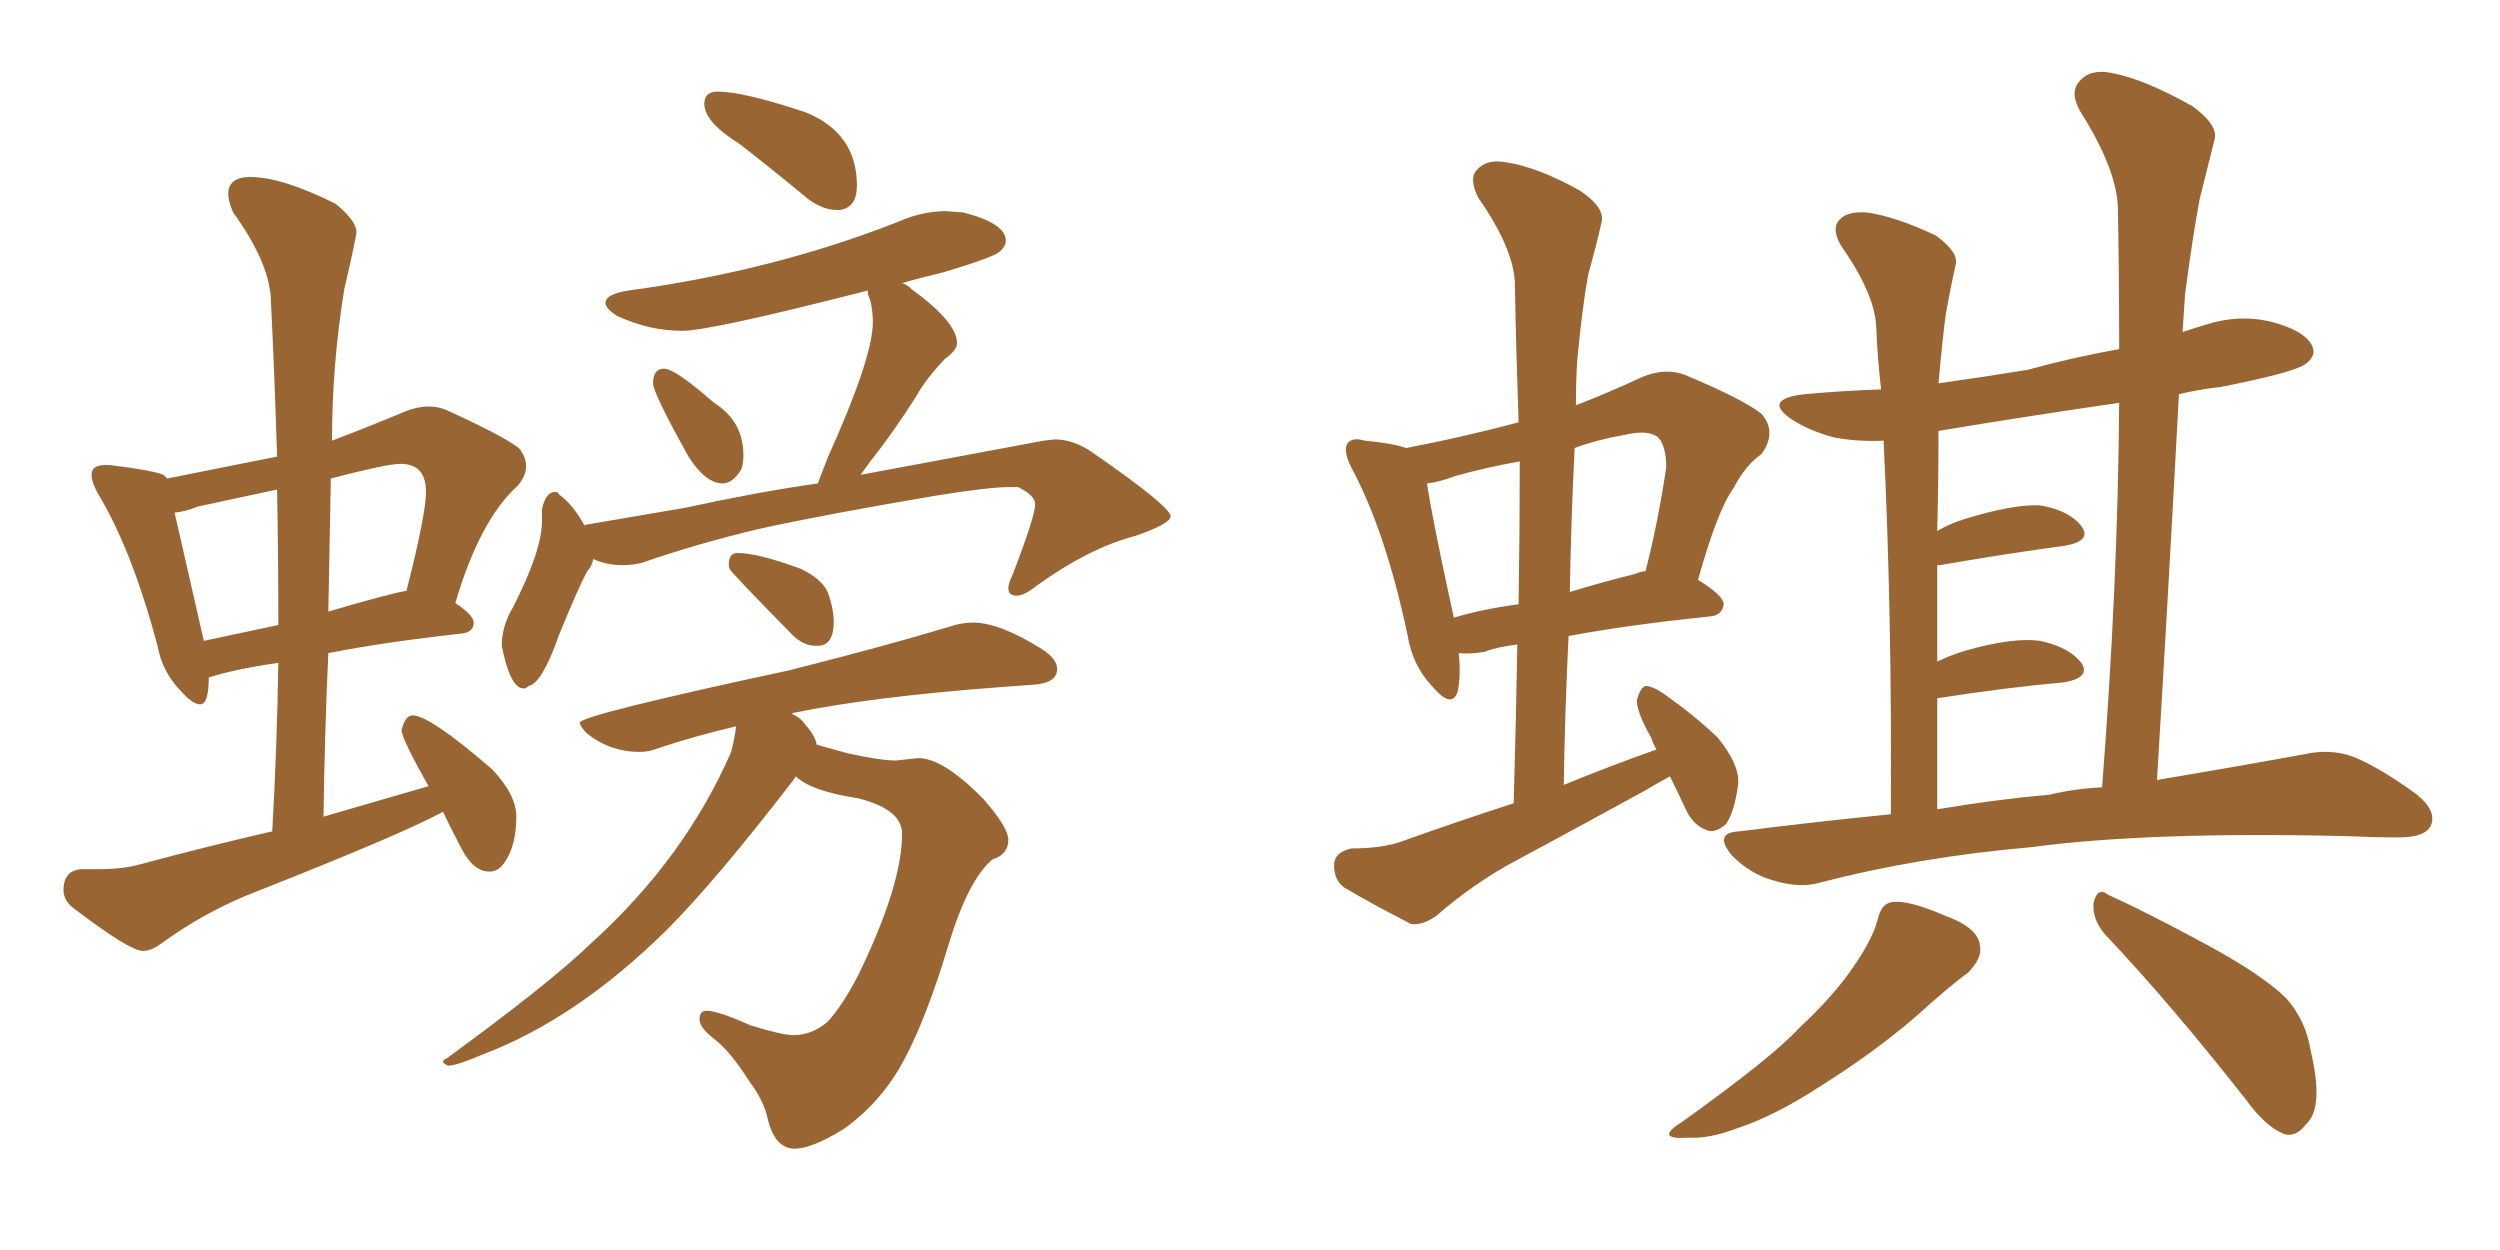 <svg xmlns="http://www.w3.org/2000/svg" xmlns:xlink="http://www.w3.org/1999/xlink" width="300" height="150"><path fill="#996633" padding="10" d="M17.14 114.11L17.14 114.11Q18.16 114.11 19.34 113.23L19.34 113.23Q24.76 109.28 30.91 106.93L30.91 106.93Q48.34 100.05 53.17 97.41L53.17 97.41Q54.05 99.32 55.44 101.95Q56.84 104.59 58.74 104.59L58.74 104.59Q59.77 104.59 60.50 103.56L60.50 103.56Q61.96 101.51 61.96 98.00L61.96 98.00Q61.96 95.36 59.03 92.29L59.03 92.29Q51.56 85.84 49.51 85.84L49.51 85.84Q48.63 85.84 48.19 87.60L48.19 87.60Q48.19 88.62 51.42 94.34L51.42 94.34L38.82 98.00Q38.96 87.89 39.40 78.37L39.40 78.37Q46.14 77.05 55.37 76.03L55.37 76.03Q56.84 75.88 56.84 74.71L56.84 74.71Q56.84 73.83 54.64 72.36L54.64 72.36Q57.57 62.40 62.11 58.30L62.11 58.30Q63.13 57.13 63.13 55.96L63.13 55.96Q63.13 54.79 62.26 53.76L62.26 53.76Q60.35 52.29 53.61 49.22L53.61 49.22Q52.59 48.78 51.42 48.78L51.42 48.78Q50.10 48.78 48.63 49.37L48.63 49.37Q44.09 51.27 39.84 52.88L39.84 52.88Q39.84 43.80 41.31 34.72L41.31 34.72Q42.77 28.42 42.77 27.83L42.77 27.83Q42.77 26.51 40.28 24.46L40.28 24.46Q33.84 21.24 30.03 21.24L30.03 21.24Q27.39 21.24 27.39 23.29L27.39 23.29Q27.39 24.17 27.98 25.49L27.98 25.49Q32.52 31.79 32.52 36.33L32.52 36.33Q32.96 45.26 33.25 54.79L33.25 54.79L20.07 57.42L19.63 56.98Q18.16 56.40 13.18 55.81L13.18 55.81L12.60 55.81Q10.99 55.81 10.99 56.98L10.99 56.98Q10.99 57.86 11.72 59.18L11.72 59.18Q15.82 65.92 18.90 77.49L18.90 77.49Q19.48 80.71 21.83 83.06L21.83 83.06Q23.14 84.52 24.02 84.52L24.02 84.52Q25.05 84.52 25.05 81.30L25.05 81.30Q28.27 80.27 33.40 79.54L33.40 79.54Q33.25 89.36 32.67 99.76L32.67 99.76Q25.05 101.51 16.85 103.71L16.85 103.71Q14.79 104.30 11.87 104.30L11.87 104.30L9.81 104.30Q7.62 104.44 7.62 106.79L7.62 106.79Q7.62 107.96 8.64 108.84L8.64 108.84Q15.53 114.11 17.14 114.11ZM33.40 75L24.46 76.90L20.95 61.52Q22.27 61.38 23.73 60.79L23.73 60.79L33.25 58.74Q33.40 66.65 33.40 75L33.40 75ZM39.40 73.39L39.40 73.39L39.70 57.42Q46.44 55.66 48.05 55.66L48.05 55.66Q51.12 55.66 51.12 59.03L51.12 59.03Q51.12 61.67 48.78 70.90L48.78 70.90Q46.88 71.19 39.40 73.39ZM100.49 25.20L100.78 25.20Q102.83 24.90 102.83 22.27L102.83 22.27Q102.83 15.97 96.68 13.48L96.68 13.48Q89.21 10.99 86.13 10.99L86.13 10.99Q84.52 10.99 84.52 12.45L84.52 12.45Q84.52 14.65 88.77 17.29L88.77 17.29Q92.72 20.36 96.97 23.88L96.97 23.88Q98.73 25.20 100.49 25.20L100.49 25.20ZM86.72 58.01L86.72 58.01Q87.89 58.01 88.92 56.40L88.92 56.40Q89.21 55.66 89.21 54.64L89.21 54.64Q89.21 50.54 85.69 48.34L85.69 48.34Q81.01 44.24 79.69 44.24L79.69 44.24Q78.37 44.24 78.37 46.00L78.37 46.00Q78.37 47.17 82.62 54.79L82.62 54.79Q84.67 58.01 86.72 58.01ZM62.84 82.62L62.84 82.62Q63.13 82.62 63.43 82.32L63.43 82.32Q65.04 82.03 67.09 76.17L67.09 76.17Q69.43 70.46 70.46 68.55L70.46 68.55Q71.04 67.97 71.19 67.09L71.19 67.09Q72.80 67.82 74.71 67.82L74.71 67.82Q75.88 67.82 77.05 67.53L77.05 67.53Q83.79 65.19 91.26 63.43L91.26 63.43Q99.32 61.67 112.35 59.47L112.35 59.47Q118.65 58.45 121.14 58.45L121.14 58.45L122.17 58.45Q124.22 59.47 124.22 60.50L124.22 60.50Q124.22 61.96 121.44 69.14L121.44 69.14Q121.00 70.02 121.00 70.61L121.00 70.61Q121.00 71.48 122.02 71.48L122.02 71.48Q122.90 71.48 124.37 70.31L124.37 70.31Q130.66 65.77 136.23 64.31L136.23 64.31Q140.48 62.84 140.48 61.96L140.48 61.96Q140.48 60.79 130.96 54.20L130.96 54.20Q128.76 52.73 126.56 52.73L126.56 52.73L125.24 52.88L103.27 56.98L104.44 55.37Q107.23 51.86 110.01 47.46L110.01 47.46Q111.04 45.56 113.38 43.07L113.38 43.07Q114.84 42.04 114.84 41.16L114.84 41.16Q114.84 38.67 109.42 34.72L109.42 34.72Q108.84 34.13 108.25 33.98L108.25 33.98Q110.16 33.40 113.23 32.67L113.23 32.67Q119.09 30.91 119.90 30.25Q120.70 29.59 120.70 28.86L120.70 28.86Q120.70 26.81 115.58 25.49L115.58 25.49L113.53 25.34Q110.60 25.34 107.67 26.66L107.67 26.66Q92.72 32.52 75.44 34.86L75.44 34.86Q72.66 35.30 72.66 36.33L72.66 36.33Q72.66 37.06 74.12 37.94L74.12 37.94Q77.93 39.70 81.88 39.70L81.88 39.70Q85.25 39.70 104.15 34.86L104.15 34.86L104.15 35.16Q104.15 35.45 104.44 36.04L104.44 36.04Q104.74 37.35 104.74 38.67L104.74 38.67Q104.74 42.92 99.32 54.93L99.32 54.93L98.14 58.01Q90.97 59.03 82.18 60.94L82.18 60.94L70.17 62.99L70.17 63.13Q68.85 60.64 67.09 59.33L67.09 59.33Q66.94 59.03 66.65 59.03L66.65 59.03Q65.48 59.03 65.04 61.08L65.04 61.08L65.04 62.55Q65.04 66.06 61.52 72.95L61.52 72.95Q60.21 75.15 60.21 77.49L60.21 77.49Q61.23 82.62 62.84 82.62ZM97.85 77.49L98.14 77.49Q100.05 77.49 100.05 74.56L100.05 74.56Q100.05 73.24 99.46 71.41Q98.88 69.58 96.09 68.26L96.09 68.26Q90.97 66.36 88.48 66.36L88.48 66.36Q87.45 66.36 87.45 67.82L87.45 67.82Q87.45 67.97 87.60 68.33Q87.74 68.70 95.07 76.17L95.07 76.17Q96.39 77.49 97.85 77.49L97.85 77.49ZM95.36 137.84L95.36 137.84Q97.41 137.84 101.22 135.50L101.22 135.50Q105.76 132.28 108.47 127.22Q111.18 122.17 113.82 113.38L113.82 113.38Q116.16 105.62 119.09 103.13L119.09 103.13Q121.00 102.54 121.00 100.78L121.00 100.78Q121.00 99.32 118.07 95.95L118.07 95.95Q113.23 90.97 110.16 90.97L110.16 90.97L107.52 91.26Q105.62 91.26 101.66 90.38L101.66 90.38L98.00 89.36Q97.85 88.33 96.68 87.01L96.68 87.01Q96.09 86.13 95.07 85.69L95.07 85.69Q95.07 85.55 95.21 85.55L95.21 85.55Q104.44 83.64 119.82 82.47L119.82 82.47L123.78 82.18Q126.86 82.03 126.86 80.27L126.86 80.27Q126.86 79.10 125.10 77.93L125.10 77.93Q119.97 74.71 116.75 74.71L116.75 74.71Q115.43 74.71 114.11 75.15L114.11 75.15Q106.93 77.34 94.78 80.42L94.78 80.42Q69.58 85.84 69.58 86.72L69.58 86.72Q69.58 87.16 70.46 88.04L70.46 88.04Q73.24 90.23 76.76 90.23L76.76 90.23Q77.93 90.23 78.96 89.79L78.96 89.79Q83.35 88.33 88.33 87.16L88.33 87.16Q88.18 88.48 87.74 90.23L87.74 90.23Q82.18 102.98 71.04 113.09L71.04 113.09Q66.06 117.92 53.61 127.00L53.61 127.00Q53.17 127.15 53.17 127.44L53.17 127.44Q53.17 127.59 53.76 127.88L53.76 127.88Q54.79 127.88 57.86 126.56L57.86 126.56Q69.14 122.31 79.98 111.62L79.98 111.62Q85.84 105.76 95.21 93.60L95.21 93.60L95.51 93.16Q97.27 94.92 102.98 95.80L102.98 95.80Q108.25 97.12 108.25 100.05L108.25 100.05Q108.25 106.20 102.98 117.04L102.98 117.04Q101.07 120.70 99.32 122.61L99.32 122.61Q97.41 124.22 95.21 124.22L95.21 124.22Q93.90 124.22 90.09 123.05L90.09 123.05Q86.13 121.29 84.81 121.29L84.81 121.29Q83.94 121.29 83.94 122.31L83.94 122.31Q83.94 123.34 85.77 124.73Q87.60 126.12 89.94 129.79L89.94 129.79Q91.70 132.13 92.14 134.33L92.14 134.33Q93.02 137.84 95.36 137.84ZM226.90 97.71L226.90 97.71Q227.05 73.68 226.03 52.88L226.03 52.88Q222.66 53.03 219.87 52.44L219.87 52.44Q216.80 51.56 214.89 50.24L214.89 50.24Q211.52 47.90 216.50 47.31L216.50 47.31Q221.19 46.88 225.73 46.73L225.73 46.73Q225.29 42.92 225.15 39.26L225.15 39.26Q225 35.30 220.90 29.44L220.90 29.44Q219.73 27.39 220.75 26.37L220.75 26.37Q221.63 25.34 223.97 25.49L223.97 25.49Q227.34 25.93 232.32 28.27L232.32 28.27Q235.11 30.32 234.67 31.79L234.67 31.79Q234.08 34.42 233.50 37.65L233.50 37.65Q233.06 41.02 232.62 46.00L232.62 46.00Q237.89 45.26 243.31 44.38L243.31 44.38Q248.58 42.92 254.30 41.89L254.30 41.89Q254.30 33.25 254.15 25.20L254.15 25.20Q254.15 20.51 249.61 13.33L249.61 13.33Q248.29 10.99 249.61 9.67L249.61 9.67Q250.93 8.20 253.56 8.79L253.56 8.79Q257.37 9.52 263.09 12.74L263.09 12.74Q266.31 15.09 265.72 16.85L265.72 16.85Q264.99 19.78 263.96 23.88L263.96 23.88Q263.09 28.56 262.21 35.30L262.21 35.30Q262.06 37.50 261.91 39.84L261.91 39.84Q263.23 39.40 264.70 38.96L264.70 38.96Q268.80 37.65 272.75 38.67L272.75 38.67Q276.56 39.70 277.44 41.46L277.44 41.46Q278.03 42.63 276.71 43.65L276.71 43.65Q275.39 44.68 266.46 46.44L266.46 46.44Q263.82 46.73 261.47 47.31L261.47 47.31Q260.30 69.43 258.84 93.60L258.84 93.60Q269.24 91.85 276.42 90.53L276.42 90.53Q279.64 89.79 282.42 90.82L282.42 90.82Q285.64 92.14 290.04 95.36L290.04 95.36Q292.53 97.41 291.65 99.17L291.65 99.17Q290.92 100.49 287.84 100.49L287.84 100.49Q284.91 100.49 281.69 100.34L281.69 100.34Q257.96 99.76 243.75 101.66L243.75 101.66Q230.27 102.83 218.41 105.91L218.41 105.91Q215.92 106.64 212.70 105.62L212.70 105.62Q210.06 104.88 207.86 102.69L207.86 102.69Q205.52 99.90 208.74 99.76L208.74 99.76Q218.12 98.58 226.90 97.71ZM245.95 95.36L245.95 95.36Q249.02 94.63 252.25 94.48L252.25 94.48Q254.15 70.02 254.30 48.34L254.30 48.34Q243.16 49.95 232.62 51.71L232.62 51.71Q232.62 57.57 232.47 63.72L232.47 63.72Q233.94 62.84 235.84 62.26L235.84 62.26Q241.55 60.50 244.78 60.64L244.78 60.64Q248.29 61.23 249.76 63.13L249.76 63.13Q251.07 64.89 247.85 65.48L247.85 65.48Q241.26 66.36 232.76 67.82L232.76 67.82Q232.62 67.82 232.47 67.82L232.47 67.82Q232.47 73.54 232.47 79.39L232.47 79.39Q233.94 78.66 235.84 78.08L235.84 78.08Q241.55 76.46 244.78 76.90L244.78 76.90Q248.29 77.64 249.76 79.54L249.76 79.54Q250.93 81.30 247.71 81.88L247.71 81.88Q240.97 82.47 232.47 83.79L232.47 83.79Q232.47 90.38 232.47 97.12L232.47 97.12Q239.36 95.95 245.95 95.36ZM225.29 110.45L225.29 110.45Q225.73 108.40 227.05 108.25L227.05 108.25Q228.96 107.96 233.35 109.86L233.35 109.86Q237.45 111.33 237.60 113.53L237.60 113.53Q237.89 114.99 236.13 116.75L236.13 116.75Q234.08 118.21 229.69 122.17L229.69 122.17Q224.71 126.42 218.41 130.37L218.41 130.37Q212.99 133.89 208.59 135.35L208.59 135.35Q205.08 136.67 202.73 136.52L202.73 136.52Q198.34 136.82 201.86 134.62L201.86 134.62Q212.70 126.86 215.92 123.34L215.92 123.34Q220.17 119.38 222.51 115.87L222.51 115.87Q224.71 112.65 225.29 110.45ZM252.54 112.06L252.54 112.06Q251.07 110.30 251.22 108.40L251.22 108.40Q251.66 106.35 252.98 107.37L252.98 107.37Q257.23 109.28 264.84 113.38L264.84 113.38Q271.58 117.04 274.37 119.82L274.37 119.82Q276.71 122.46 277.29 126.12L277.29 126.12Q278.91 133.01 276.71 134.91L276.71 134.91Q275.54 136.52 274.07 136.08L274.07 136.08Q271.88 135.21 269.53 131.98L269.53 131.98Q260.45 120.41 252.54 112.06ZM175.05 78.37L175.05 78.37Q175.34 81.15 174.90 83.06L174.90 83.06Q174.17 85.11 171.83 82.32L171.83 82.32Q169.48 79.83 168.90 76.17L168.90 76.17Q166.26 63.72 162.16 56.10L162.16 56.10Q161.13 54.05 161.72 53.17L161.72 53.17Q162.30 52.44 163.77 52.88L163.77 52.88Q166.99 53.17 168.75 53.76L168.75 53.76Q175.63 52.44 182.23 50.68L182.23 50.68Q181.93 42.19 181.79 34.28L181.79 34.28Q181.79 30.03 177.39 23.73L177.39 23.73Q176.22 21.39 177.25 20.36L177.25 20.36Q178.42 19.04 180.76 19.48L180.76 19.48Q184.57 20.07 189.55 22.85L189.55 22.85Q192.63 24.90 192.19 26.66L192.19 26.66Q191.60 29.30 190.58 32.96L190.58 32.96Q189.84 37.06 189.26 43.36L189.26 43.36Q189.11 45.85 189.11 48.63L189.11 48.63Q192.92 47.17 197.02 45.26L197.02 45.26Q199.80 44.09 202.15 44.97L202.15 44.97Q209.18 47.90 211.38 49.66L211.38 49.66Q213.28 51.86 211.38 54.49L211.38 54.49Q209.47 55.81 208.01 58.59L208.01 58.59Q206.10 61.23 203.76 69.58L203.76 69.58Q206.84 71.48 206.84 72.51L206.84 72.51Q206.69 73.83 205.22 73.97L205.22 73.97Q195.26 75 188.23 76.32L188.23 76.32Q187.79 85.25 187.65 94.19L187.65 94.19Q193.36 91.85 198.78 89.94L198.78 89.94Q198.34 89.21 198.19 88.62L198.19 88.62Q196.29 85.25 196.44 83.94L196.44 83.94Q196.88 82.47 197.46 82.32L197.46 82.32Q198.34 82.32 199.80 83.35L199.80 83.35Q203.32 85.84 206.10 88.48L206.10 88.48Q208.74 91.70 208.59 94.04L208.59 94.04Q208.15 97.41 207.13 98.88L207.13 98.88Q205.81 100.05 204.79 99.61L204.79 99.61Q203.17 99.02 202.29 97.12L202.29 97.12Q201.27 94.92 200.39 93.16L200.39 93.16Q198.78 94.04 197.31 94.92L197.31 94.92Q189.55 99.17 181.93 103.27L181.93 103.27Q176.95 105.91 172.41 109.86L172.41 109.86Q170.80 111.04 169.34 110.89L169.34 110.89Q164.50 108.40 161.28 106.49L161.28 106.49Q159.96 105.47 160.11 103.56L160.11 103.56Q160.25 102.25 162.16 101.81L162.16 101.81Q165.97 101.81 168.31 100.93L168.31 100.93Q174.90 98.58 181.64 96.39L181.64 96.39Q181.93 86.28 182.08 77.34L182.08 77.34Q179.59 77.64 178.13 78.22L178.13 78.22Q176.37 78.52 175.05 78.37ZM196.29 68.85L196.29 68.85Q196.88 68.55 197.46 68.55L197.46 68.55Q198.93 62.84 199.95 56.10L199.95 56.10Q199.95 53.47 198.93 52.44L198.93 52.44Q197.75 51.56 195.12 52.15L195.12 52.15Q191.75 52.73 188.96 53.76L188.96 53.76Q188.53 62.11 188.38 71.04L188.38 71.04Q192.19 69.87 196.29 68.85ZM174.46 74.12L174.46 74.12L174.46 74.12Q177.83 73.10 182.23 72.51L182.23 72.51Q182.37 63.72 182.37 55.37L182.37 55.37Q178.27 56.10 174.61 57.13L174.61 57.13Q172.71 57.86 171.24 58.01L171.24 58.01Q171.83 62.11 174.46 74.12Z"/></svg>